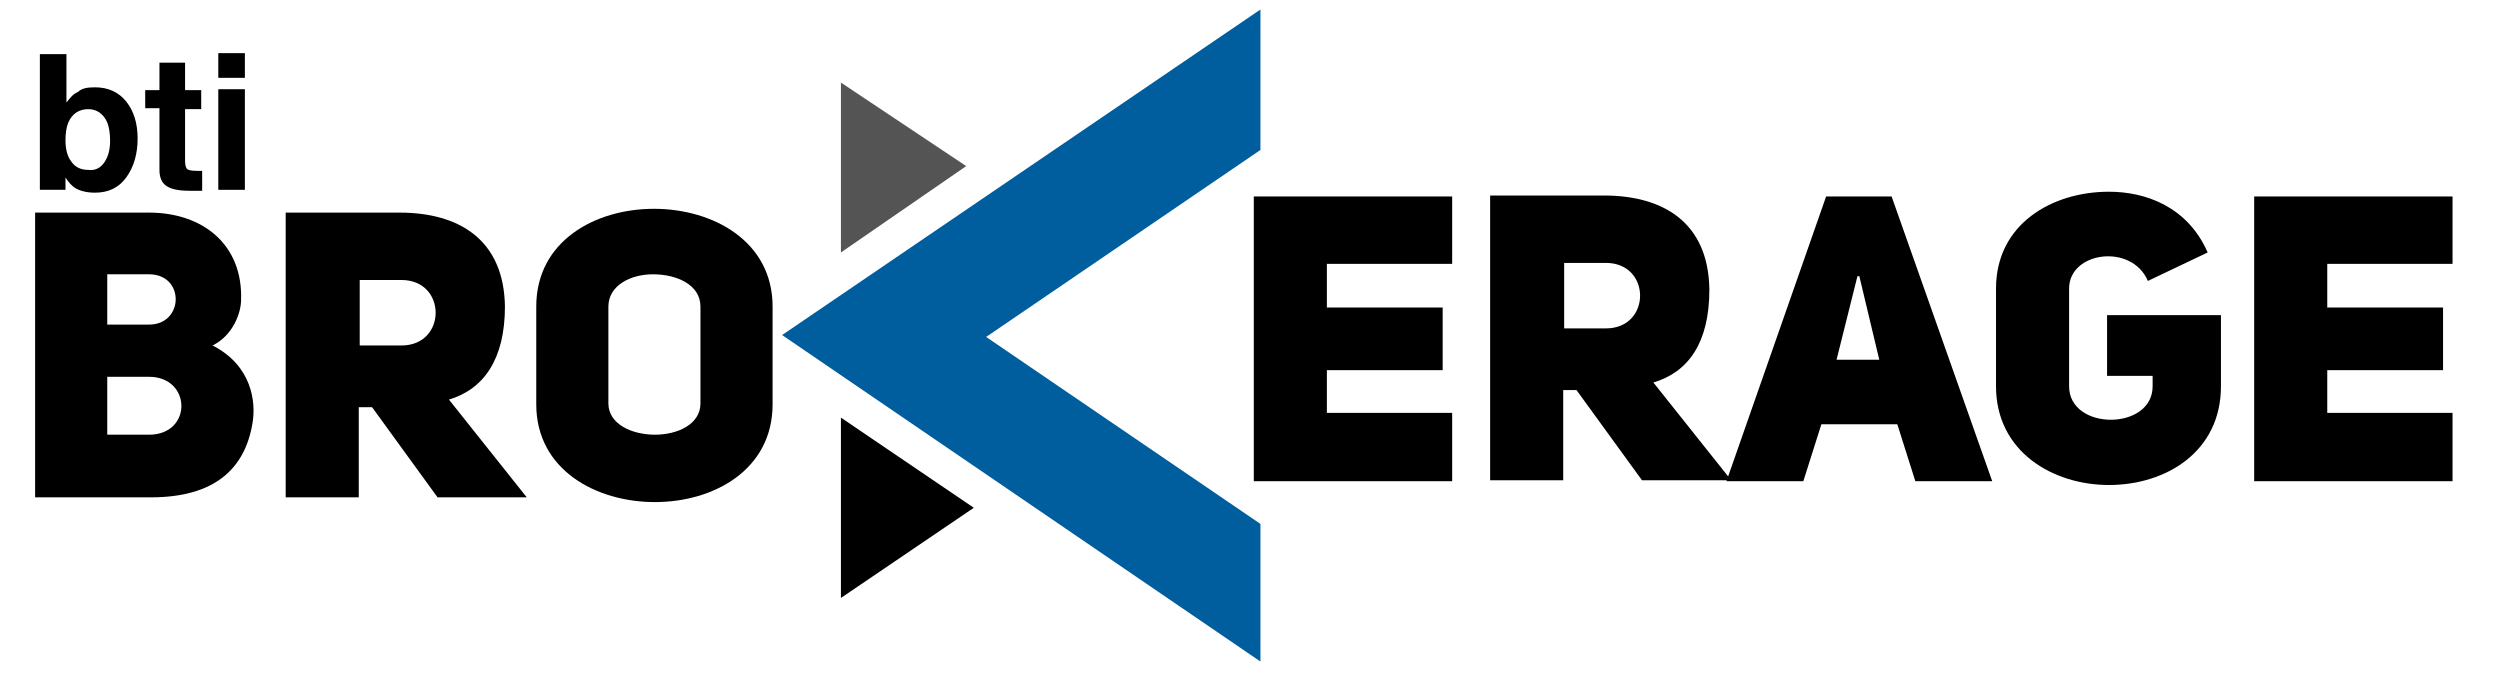 <?xml version="1.0" encoding="utf-8"?>
<!-- Generator: Adobe Illustrator 19.0.0, SVG Export Plug-In . SVG Version: 6.00 Build 0)  -->
<svg version="1.1" id="Layer_1" xmlns="http://www.w3.org/2000/svg" xmlns:xlink="http://www.w3.org/1999/xlink" x="0px" y="0px"
	 viewBox="0 0 263.4 71" style="enable-background:new 0 0 263.4 71;" xml:space="preserve">
<style type="text/css">
	.st0{fill:#545454;}
	.st1{fill:#005E9E;}
</style>
<g id="XMLID_2_">
	<g id="XMLID_36_">
		<polygon id="XMLID_40_" points="88.6,63 102.6,53.5 88.6,44 		"/>
		<polygon id="XMLID_39_" class="st0" points="88.6,26.6 101.8,17.5 88.6,8.7 		"/>
		<g id="XMLID_37_">
			<polygon id="XMLID_38_" class="st1" points="132.8,15.8 132.8,1 82.4,35.3 132.8,69.7 132.8,55.2 103.9,35.5 			"/>
		</g>
	</g>
	<g id="XMLID_23_">
		<path id="XMLID_34_" d="M139.8,32.4H152V39h-12.2v4.5H153v7.2h-20.9v-30H153v7.1h-13.2V32.4z"/>
		<path id="XMLID_31_" d="M166.1,41.1h-1.4v9.5h-7.7v-30h12c6.2,0,11,2.8,11.1,9.9c0,5.6-2.2,8.7-5.9,9.8l8.2,10.3H173L166.1,41.1z
			 M169.2,34.6c4.8,0,4.8-6.9,0-6.9h-4.4v6.9H169.2z"/>
		<path id="XMLID_28_" d="M209.9,50.7h-8.1l-1.9-6h-8l-1.9,6h-8.1l10.5-30h6.9L209.9,50.7z M198,37.9l-2.1-8.8h-0.2l-2.2,8.8H198z"
			/>
		<path id="XMLID_26_" d="M226.3,29.6c-1.7-4-8.3-3.1-8.3,0.8v10.3c0,4.7,8.8,4.7,8.8,0v-1.1h-4.8v-6.4H234v7.5
			c0,6.9-5.8,10.4-11.8,10.4c-5.9,0-11.9-3.5-11.9-10.4V30.4c0-6.8,5.9-10.2,11.9-10.2c3.9,0,8.3,1.6,10.4,6.4L226.3,29.6z"/>
		<path id="XMLID_24_" d="M245.2,32.4h12.2V39h-12.2v4.5h13.2v7.2h-20.9v-30h20.9v7.1h-13.2V32.4z"/>
	</g>
	<g id="XMLID_14_">
		<path id="XMLID_20_" d="M13.3,10.7c0.8,1,1.2,2.3,1.2,3.9c0,1.6-0.4,3-1.2,4.1c-0.8,1.1-1.9,1.6-3.3,1.6c-0.9,0-1.6-0.2-2.1-0.5
			c-0.3-0.2-0.7-0.6-1-1.1V20H4.2V5.7h2.8v5.1c0.4-0.5,0.7-0.9,1.2-1.1C8.6,9.3,9.2,9.2,10,9.2C11.4,9.2,12.5,9.7,13.3,10.7z
			 M11,17.1c0.4-0.6,0.6-1.3,0.6-2.3c0-0.7-0.1-1.4-0.3-1.9c-0.4-0.9-1.1-1.4-2-1.4c-1,0-1.7,0.5-2.1,1.4c-0.2,0.5-0.3,1.1-0.3,1.9
			c0,0.9,0.2,1.7,0.6,2.2c0.4,0.6,1,0.9,1.8,0.9C10,18,10.6,17.7,11,17.1z"/>
		<path id="XMLID_18_" d="M15.3,11.5v-2h1.5V6.6h2.7v2.9h1.7v2h-1.7V17c0,0.4,0.1,0.7,0.2,0.8c0.1,0.1,0.4,0.2,1,0.2
			c0.1,0,0.2,0,0.3,0c0.1,0,0.2,0,0.3,0v2.1l-1.3,0c-1.3,0-2.2-0.2-2.7-0.7c-0.3-0.3-0.5-0.8-0.5-1.5v-6.5H15.3z"/>
		<path id="XMLID_15_" d="M25.8,8.2H23V5.6h2.8V8.2z M23,9.4h2.8V20H23V9.4z"/>
	</g>
	<g id="XMLID_3_">
		<path id="XMLID_10_" d="M22.4,36.4c4.1,2.1,4.6,5.9,4.2,8.2c-0.8,4.8-4,7.8-10.7,7.8H3.7v-30h12c5.7,0,9.9,3.4,9.7,9.2
			C25.4,32.9,24.6,35.3,22.4,36.4z M15.7,34.2c3.7,0,3.8-5.3,0-5.3h-4.4v5.3H15.7z M15.7,45.8c4.6,0,4.5-6.1,0-6.1h-4.4v6.1H15.7z"
			/>
		<path id="XMLID_7_" d="M39.2,42.9h-1.4v9.5h-7.7v-30h12c6.2,0,11,2.8,11.1,9.9c0,5.5-2.2,8.7-5.9,9.8l8.2,10.3h-9.4L39.2,42.9z
			 M42.3,36.4c4.8,0,4.8-6.9,0-6.9h-4.4v6.9H42.3z"/>
		<path id="XMLID_4_" d="M56.5,32.3c0-6.9,6.2-10.3,12.4-10.3c6.2,0,12.5,3.4,12.5,10.3v10.3c0,6.9-6.2,10.3-12.4,10.3
			c-6.2,0-12.5-3.4-12.5-10.3V32.3z M64.1,42.5c0,2.2,2.5,3.3,4.9,3.3s4.8-1.1,4.8-3.3V32.3c0-2.3-2.5-3.4-5-3.4
			c-2.4,0-4.7,1.2-4.7,3.4V42.5z"/>
	</g>
</g>
</svg>
